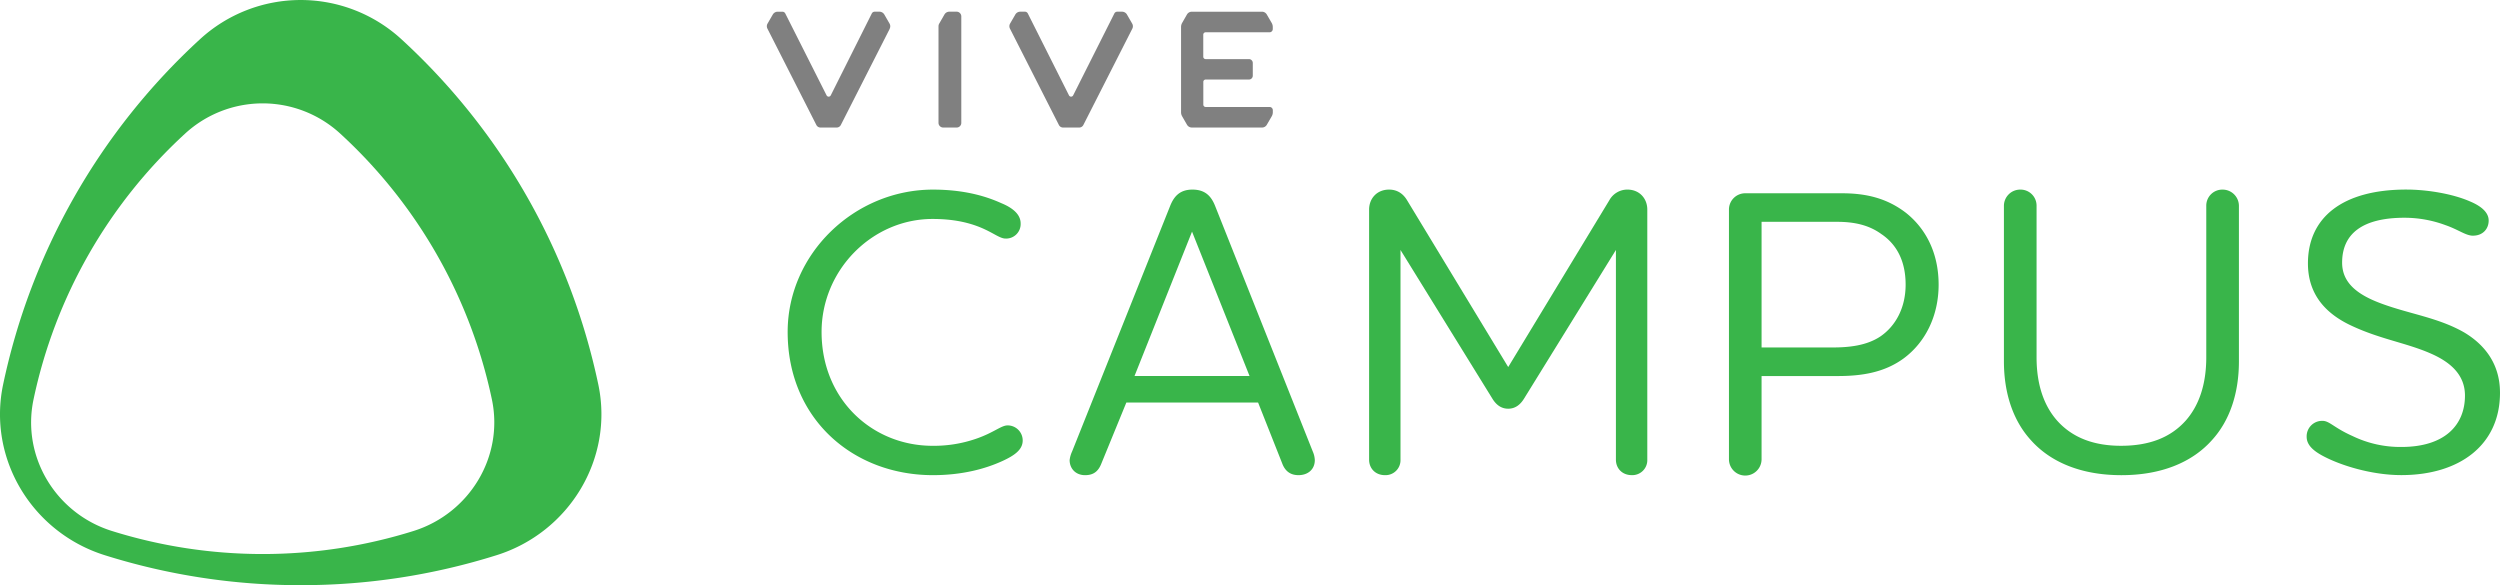 <svg xmlns="http://www.w3.org/2000/svg" viewBox="0 0 1548.55 362.47"><defs><style>.cls-1{fill:#39b54a;}.cls-2{fill:gray;}</style></defs><g id="Layer_2" data-name="Layer 2"><g id="圖層_3" data-name="圖層 3"><path class="cls-1" d="M370.61,238.19A402.74,402.74,0,0,0,248.76,24.41a92.24,92.24,0,0,0-125,0A402.91,402.91,0,0,0,1.92,238.22c-9.66,46,18,91.52,62.9,105.66a403.31,403.31,0,0,0,121.42,18.59,402.81,402.81,0,0,0,121.5-18.62c44.84-14.16,72.53-59.64,62.87-105.66M256.28,328.86a312.77,312.77,0,0,1-187.08,0C34.64,318,13.32,283,20.75,247.5A310.34,310.34,0,0,1,114.56,82.85a71,71,0,0,1,96.29,0A310.14,310.14,0,0,1,304.7,247.47c7.44,35.45-13.89,70.48-48.42,81.39"/><path class="cls-2" d="M701.38,17.76,671.05,77.43A2.89,2.89,0,0,1,668.48,79h-10a2.9,2.9,0,0,1-2.57-1.56L625.6,17.76a3.31,3.31,0,0,1,.07-3.16L628.91,9a3.52,3.52,0,0,1,3-1.76h2.94a2,2,0,0,1,1.81,1.12l25.49,50.71a1.45,1.45,0,0,0,2.59,0L690.25,8.36a2,2,0,0,1,1.83-1.12H695A3.55,3.55,0,0,1,698.06,9l3.24,5.62a3.3,3.3,0,0,1,.08,3.14"/><path class="cls-2" d="M551.15,17.76,520.82,77.43A2.89,2.89,0,0,1,518.25,79h-10a2.9,2.9,0,0,1-2.57-1.56L475.37,17.76a3.31,3.31,0,0,1,.07-3.16L478.68,9a3.53,3.53,0,0,1,3-1.75h2.94a2,2,0,0,1,1.81,1.12L512,59.07a1.45,1.45,0,0,0,2.59,0L540,8.36a2,2,0,0,1,1.82-1.12h2.94a3.53,3.53,0,0,1,3,1.75l3.25,5.63a3.3,3.3,0,0,1,.08,3.14"/><path class="cls-2" d="M594.59,8.09a2.84,2.84,0,0,0-2.05-.85H588A3.49,3.49,0,0,0,585,9l-3.23,5.62a3.34,3.34,0,0,0-.44,1.65V76.08A2.91,2.91,0,0,0,584.2,79h8.37a2.87,2.87,0,0,0,2.88-2.88V10.16a2.92,2.92,0,0,0-.86-2.07"/><path class="cls-2" d="M735.21,9a3.5,3.5,0,0,1,3-1.75h43.45a3.44,3.44,0,0,1,3,1.71l3.06,5.26a5,5,0,0,1,.66,2.48V18a2,2,0,0,1-2,2h-39.6a1.46,1.46,0,0,0-1.45,1.46V35.15a1.46,1.46,0,0,0,1.45,1.46h26.83A2.38,2.38,0,0,1,776,39v7.89a2.39,2.39,0,0,1-2.38,2.38H746.81a1.45,1.45,0,0,0-1.45,1.45V64.82a1.45,1.45,0,0,0,1.45,1.44h39.6a2,2,0,0,1,2,1.95v1.32a5,5,0,0,1-.66,2.49l-3.06,5.27a3.44,3.44,0,0,1-3,1.71H738.24a3.48,3.48,0,0,1-3-1.75l-3-5.21a5,5,0,0,1-.67-2.5V16.69a5,5,0,0,1,.66-2.48Z"/><path class="cls-1" d="M622.86,147.77c-4,0-8.59-4.56-18.69-8.09-6.57-2.28-14.91-4.05-26.54-4.05-37.4,0-68.73,31.59-68.73,70,0,42,31.59,70.51,68.73,70.51a79.84,79.84,0,0,0,26.78-4.3c11.13-3.79,15.67-8.34,19.72-8.34a9.32,9.32,0,0,1,9.35,9.35c0,5.81-5.3,9.35-12.38,12.63-10.87,5-25.27,8.84-43.21,8.84-49.53,0-90-34.87-90-88.69,0-48.52,41.44-88.18,90-88.18,17.94,0,31.59,3.53,42.19,8.33,7.34,3,12.13,7.08,12.13,12.64a9,9,0,0,1-9.35,9.35"/><path class="cls-1" d="M779.29,249.34H697.68L682.26,287c-1.76,4.56-4.54,7.33-10.11,7.33-6.06,0-9.6-4.29-9.6-9.34a17.47,17.47,0,0,1,1.52-5.31L724.72,127.8c2.27-5.81,5.81-10.36,13.89-10.36,8.34,0,11.88,4.55,14.15,10.36l60.4,151.87a14.6,14.6,0,0,1,1.26,5.31c0,5.81-4.29,9.34-10.1,9.34-5.05,0-8.34-2.52-10.12-7.33Zm-76.56-16.42H774l-35.63-89.45Z"/><path class="cls-1" d="M860.42,117.44c5.31,0,8.85,2.78,11.13,6.57l62.66,103.35L996.88,124a12.75,12.75,0,0,1,11.12-6.57c7.58,0,12.37,5.56,12.37,12.39v154.9a9.28,9.28,0,0,1-9.59,9.59c-6.07,0-9.85-4.29-9.85-9.59V154.84l-56.86,92c-2,3.28-5.05,6.32-9.86,6.32s-7.84-3-9.85-6.32l-56.86-92V284.73a9.28,9.28,0,0,1-9.6,9.59c-6.07,0-9.85-4.29-9.85-9.59V129.83c0-6.83,4.8-12.39,12.37-12.39"/><path class="cls-1" d="M1140.94,119.72c14.9,0,27.8,3,39.67,12.13,12.38,9.85,20.21,25,20.21,44.47s-8.33,35.88-21.73,45.74c-12.12,8.84-26.28,10.87-40.69,10.87h-47.25v51.54a10.1,10.1,0,0,1-20.2,0V129.57a10.07,10.07,0,0,1,10.1-9.85Zm24.76,25.52c-7.83-5.81-16.93-7.84-27.8-7.84h-46.75v77.83h44c10.62,0,21.23-1.26,29.57-6.81,9.6-6.57,15.66-17.94,15.66-32.1,0-14.66-5.55-24.76-14.65-31.08"/><path class="cls-1" d="M1353.72,260.72c8.33-9.35,12.89-22.49,12.89-39.42v-94a9.92,9.92,0,0,1,10.1-9.85,10.1,10.1,0,0,1,10.12,9.85v96.54c0,20-5.82,36.89-16.69,48.77-12.38,13.9-31.59,21.72-56.1,21.72s-43.71-7.82-56.09-21.72c-10.86-11.88-16.68-28.81-16.68-48.77V127.29a10.08,10.08,0,0,1,10.11-9.85,9.93,9.93,0,0,1,10.11,9.85v94c0,16.93,4.54,30.07,12.89,39.42,9.35,10.36,22.49,15.42,39.41,15.42,17.44,0,30.58-5.06,39.93-15.42"/><path class="cls-1" d="M1531.87,146c-4.54,0-9.09-3.8-17.17-6.57a72.84,72.84,0,0,0-25.28-4.55c-26,0-38.66,9.85-38.66,27.8,0,12.63,9.6,20,24.77,25.52,17.18,6.32,34.87,8.58,50.79,17.69,11.88,7.07,22.23,18.7,22.23,37.4,0,32.34-25,51-61.15,51-17.94,0-37.4-5.8-49-12.12-5.05-2.78-9.61-6.32-9.61-11.62a9.57,9.57,0,0,1,9.86-9.86c4.3,0,7.07,4.29,18.45,9.35a68.08,68.08,0,0,0,30.32,6.82c27.3,0,39.43-13.89,39.43-31.83,0-13.14-9.36-21-21.74-26.29-15.17-6.57-31.84-8.84-50-17.68-14.91-7.33-25.53-19-25.53-37.91,0-28.3,21.23-45.73,60.9-45.73,13.4,0,29.07,2.77,39.43,7.32,6.06,2.53,11.62,6.32,11.62,11.88,0,5.31-3.79,9.35-9.61,9.35"/></g></g></svg>
